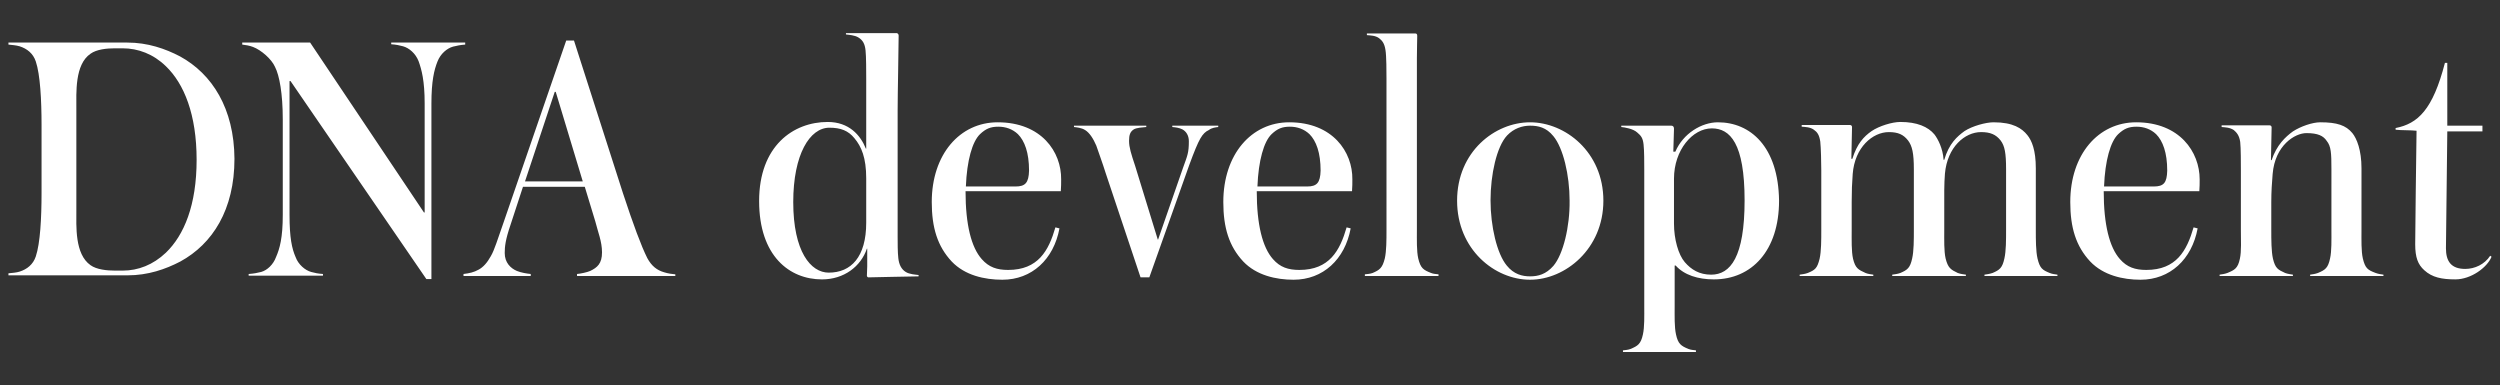 <?xml version="1.0" encoding="utf-8"?>
<!-- Generator: Adobe Illustrator 18.0.0, SVG Export Plug-In . SVG Version: 6.00 Build 0)  -->
<!DOCTYPE svg PUBLIC "-//W3C//DTD SVG 1.1//EN" "http://www.w3.org/Graphics/SVG/1.1/DTD/svg11.dtd">
<svg version="1.1" id="Layer_1" xmlns="http://www.w3.org/2000/svg" xmlns:xlink="http://www.w3.org/1999/xlink" x="0px" y="0px"
	 viewBox="0 0 740 114" enable-background="new 0 0 740 114" xml:space="preserve">
<rect x="0" y="0" width="740" height="114" fill="#333333" stroke="none"/>
<path id="XMLID_1_" fill="#FFFFFF" d="M295.3,36.2c-11.2,0-19.5,9.5-19.5,23.6c0,7.6,1.7,13.1,5.9,17.6c3.9,4.1,9.7,5.4,15,5.4
	c8.7,0,15.2-6,16.9-15.2l-1.2-0.3c-2,6.9-5.1,12.6-14,12.6c-3.3,0-5.7-0.8-7.8-3.2c-3.1-3.5-4.8-10.2-4.8-20.1h28.2
	c0.1-1.1,0.1-2.6,0.1-3.5C314.2,45,308.3,36.2,295.3,36.2z M300.6,55.2h-14.7c0.3-7.7,1.9-13.3,4.2-15.5c1.7-1.6,3.1-2.2,5.4-2.2
	c2.2,0,4.2,0.7,5.8,2.2c2,2,3.3,5.5,3.3,10.8C304.5,54.1,303.5,55.2,300.6,55.2z M191.6,76.4c-1.8-3.6-4.1-9.8-7.2-19.2l-14.5-45.2
	h-2.3l-18.7,54.3c-1.6,4.5-2.5,7.6-3.6,9.5c-1.1,2-2.3,3.3-3.6,4c-1.4,0.8-2.8,1.1-4.5,1.3v0.6h19.9v-0.6c-1.1-0.1-2.9-0.4-4.1-0.9
	c-1.9-0.8-3.6-2.5-3.6-5.3c0-1.9,0.2-3.9,1.7-8.3l3.7-11.3h18.3l3.1,10.2c0.8,3.2,2,6,2,9.2c0,3.3-1.4,4.5-3.5,5.5
	c-0.9,0.4-2.8,0.8-3.9,0.9v0.6h29.1v-0.5c-1-0.1-2-0.2-3.3-0.6C194.5,80,192.9,78.8,191.6,76.4z M155.4,53.7l8.8-26.5h0.3l8,26.5
	H155.4z M265.9,76.4c-0.2-1.7-0.2-4.5-0.2-6.4V32.8c0-5.4,0.3-18.3,0.3-22.3c0-0.4-0.3-0.6-0.5-0.7h-15.1v0.4
	c0.8,0.1,2.6,0.2,3.7,0.9c1.3,0.8,1.9,1.9,2.1,3.8c0.2,1.7,0.2,6.5,0.2,8.4v20.7h-0.1c-1.6-4-5-7.9-11.3-7.9
	c-10.2,0-20.3,7.1-20.3,23.4c0,16.3,9,23.2,18.6,23.2c6.5,0,11.5-3.8,13.3-9.1h0.1v5.2l-0.1,2.8c0,0.3,0.3,0.5,0.4,0.5
	c0.6,0,13.2-0.3,14.9-0.3v-0.4c-0.8-0.1-2.7-0.2-3.8-0.9C266.8,79.7,266.1,78.3,265.9,76.4z M256.4,65.9c0,10.2-4.5,14.8-11.1,14.8
	c-5.3,0-10.5-6.2-10.5-20.9c0-14.1,4.9-22,10.7-22c3.4,0,5.6,0.9,7.4,3.1c2.1,2.5,3.5,5.8,3.5,11.9V65.9z M137.7,12.6h-21.9v0.5
	c1.4,0.1,2.4,0.3,3.5,0.6c1.8,0.5,3.7,2.1,4.6,4.4c0.9,2.5,1.8,5.8,1.8,12.5v32.3h-0.2L91.8,12.6H71.7v0.6c0.9,0.1,2.2,0.3,3.2,0.7
	c2.4,0.9,5.5,3.6,6.5,5.9c1.3,2.5,2.3,7.9,2.3,15.5v28.3c0,6.8-0.9,10-2,12.5c-0.8,2.2-2.6,3.9-4.4,4.4c-1.2,0.3-2.2,0.5-3.7,0.6
	v0.5h22v-0.5c-1.5-0.1-2.4-0.3-3.5-0.6c-1.8-0.5-3.8-2.2-4.6-4.4c-1.1-2.5-1.8-5.7-1.8-12.5V24H86l40.2,58.6h1.5V30.7
	c0-6.7,0.8-10,1.8-12.5c0.9-2.3,2.8-3.9,4.6-4.4c1.2-0.3,2.2-0.5,3.6-0.6V12.6z M53.3,16.7c-4.4-2.3-9.6-4.1-15.6-4.1H2.5v0.6
	c0.9,0.1,2.3,0.2,3.3,0.5c2.2,0.7,4,2.1,4.8,4.5c1.3,3.9,1.7,11.4,1.7,18.8v20.1c0,7.5-0.4,14.9-1.7,18.8c-0.8,2.4-2.6,3.8-4.8,4.5
	c-0.9,0.3-2.3,0.4-3.3,0.5v0.6h35.3c6,0,11.2-1.8,15.6-4.1c9.5-5.2,16-15.3,16-30.4C69.3,32.1,62.8,21.9,53.3,16.7z M49.1,74.8
	c-3.8,3.6-8.2,5.3-12.8,5.3H34c-2.3,0-5.4-0.3-7.2-1.6c-4.7-3.3-4.2-11.5-4.2-16.4V32.3c0-4.9-0.5-13.2,4.2-16.4
	c1.8-1.3,4.8-1.6,7.2-1.6h2.3c4.6,0,9.1,1.7,12.8,5.3c5.4,5.2,9.1,14.3,9.1,27.7S54.5,69.6,49.1,74.8z M632.3,36.2
	c-11.2,0-19.5,9.5-19.5,23.6c0,7.6,1.7,13.1,5.9,17.6c3.9,4.1,9.7,5.4,14.9,5.4c8.7,0,15.2-6,16.9-15.2l-1.2-0.3
	c-2,6.9-5.1,12.6-14,12.6c-3.3,0-5.7-0.8-7.8-3.2c-3.1-3.5-4.8-10.2-4.8-20.1H651c0.1-1.1,0.1-2.6,0.1-3.5
	C651.1,45,645.2,36.2,632.3,36.2z M637.5,55.2h-14.7c0.3-7.7,1.9-13.3,4.2-15.5c1.7-1.6,3.1-2.2,5.4-2.2c2.2,0,4.2,0.7,5.8,2.2
	c2,2,3.3,5.5,3.3,10.8C641.4,54.1,640.5,55.2,637.5,55.2z M699.4,76.5c-0.5-2.2-0.4-5.5-0.4-8.5V49.8c0-5.4-1.4-8.8-2.7-10.4
	c-1.9-2.3-4.5-3.2-9.5-3.2c-2.3,0-5.8,1.2-8.1,2.7c-2.2,1.6-4.8,4-6.3,8.5h-0.2l0.2-9.7c0-0.3-0.2-0.6-0.6-0.6h-14.2v0.5
	c1,0.1,2.4,0.1,3.6,0.9c0.8,0.7,1.6,1.5,1.9,3.5c0.2,1.7,0.2,6.5,0.2,8.5V68c0,3,0.2,6.4-0.3,8.6c-0.6,2.8-1.5,3.3-3.7,4.2
	c-0.8,0.3-1.6,0.4-2.3,0.5v0.4h21.7v-0.4c-0.6-0.1-1.5-0.2-2.3-0.5c-2.2-1-2.9-1.4-3.6-4.2c-0.5-2.2-0.5-5.6-0.5-8.6v-8.2
	c0-3.2,0.2-5.8,0.4-8.3c0.7-8.5,6.6-12.1,10-12.1c3.4,0,5,0.8,6,2.3c1.3,1.6,1.4,3.6,1.4,8.4V68c0,3,0.1,6.3-0.4,8.5
	c-0.6,2.8-1.4,3.4-3.6,4.3c-0.8,0.3-1.6,0.4-2.3,0.5v0.4h21.7v-0.4c-0.7-0.1-1.5-0.2-2.3-0.5C700.8,79.9,700.1,79.4,699.4,76.5z
	 M347,37.6c1,0.1,2,0.2,3,0.7c1.1,0.6,1.9,1.8,1.9,3.5c0,3.4-0.4,4.2-1.7,7.8l-7.4,21.3h-0.1L336,49.1c-1.2-3.6-1.8-5.5-1.8-7.4
	c0-1.7,0.3-2.7,1.4-3.4c0.8-0.5,2.6-0.6,3.7-0.7v-0.4h-21.4v0.4c0.8,0.1,2.2,0.2,3.3,0.9c1.3,0.8,2.4,2.5,3.3,4.6
	c0.5,1.5,1.9,5.3,2.8,8.2l10.3,30.8h2.6L352,48.9c1.5-4.1,2.5-6.5,3.3-7.9c0.8-1.4,1.6-2.1,2.5-2.5c0.9-0.7,2-0.8,2.8-0.9v-0.4H347
	V37.6z M603.1,76.5c-0.5-2.2-0.5-5.5-0.5-8.5V49.8c0-5.4-1.2-8.2-2.5-9.8c-1.6-2-4.2-3.8-10-3.8c-2.3,0-6.3,1.1-8.6,2.6
	c-2.2,1.6-4.6,3.7-6,8.5h-0.2c-0.2-3.4-1.7-6.2-2.7-7.5c-1.9-2.3-5.2-3.7-10.1-3.7c-2.4,0-6.3,1.2-8.5,2.7c-2.3,1.6-4.3,3.7-5.7,8.2
	H548l0.2-9.4c0-0.3-0.2-0.6-0.6-0.6h-14.3v0.5c1.1,0.1,2.5,0.1,3.6,0.9c1,0.7,1.6,1.5,1.9,3.5c0.2,1.7,0.3,6.5,0.3,8.5V68
	c0,3,0,6.4-0.5,8.6c-0.7,2.8-1.3,3.3-3.5,4.2c-0.8,0.3-1.7,0.4-2.4,0.5v0.4h21.8v-0.4c-0.7-0.1-1.6-0.2-2.3-0.5
	c-2.2-1-3-1.4-3.7-4.2c-0.5-2.2-0.4-5.6-0.4-8.6v-8.2c0-3.2,0.1-5.8,0.3-8.3c0.6-7.9,5.9-12.4,10.7-12.4c2.7,0,4.3,0.7,5.7,2.5
	c1.2,1.6,1.7,3.7,1.7,8.5V68c0,3,0,6.3-0.5,8.5c-0.6,2.8-1.4,3.4-3.5,4.3c-0.8,0.3-1.7,0.4-2.4,0.5v0.4h21.8v-0.4
	c-0.7-0.1-1.6-0.2-2.4-0.5c-2.1-1-2.9-1.5-3.6-4.3c-0.5-2.2-0.4-5.5-0.4-8.5V56.3c0-1.8,0.1-3.4,0.2-4.9c0.7-7.9,5.9-12.3,10.7-12.3
	c2.7,0,4.4,0.7,5.8,2.5c1.2,1.6,1.6,3.7,1.6,8.5V68c0,3,0,6.3-0.5,8.5c-0.6,2.8-1.4,3.4-3.5,4.3c-0.9,0.3-1.7,0.4-2.4,0.5v0.4H609
	v-0.4c-0.7-0.1-1.6-0.2-2.3-0.5C604.5,79.9,603.8,79.4,603.1,76.5z M737.1,75.7c-1.7,2.6-4.6,3.9-7.4,3.9c-4.2,0-5.7-2.3-5.7-6.1
	l0.4-34.6h10.4v-1.7h-10.4V18.6h-0.7c-3.6,13.9-8,18-14.6,19.3v0.5c1.6,0.2,4.5,0.1,6.2,0.3c-0.1,5.2-0.4,31.5-0.4,33.6
	c0,3.9,0.8,6,2.7,7.7c2.3,2.1,5.1,2.7,9.2,2.7c4.6,0,9.4-3.5,10.7-6.7L737.1,75.7z M381.6,36.2c-11.2,0-19.5,9.5-19.5,23.6
	c0,7.6,1.7,13.1,5.9,17.6c3.9,4.1,9.7,5.4,14.9,5.4c8.7,0,15.2-6,16.9-15.2l-1.2-0.3c-2,6.9-5.1,12.6-14,12.6
	c-3.3,0-5.7-0.8-7.8-3.2c-3.1-3.5-4.8-10.2-4.8-20.1h28.2c0.1-1.1,0.1-2.6,0.1-3.5C400.4,45,394.5,36.2,381.6,36.2z M386.9,55.2
	h-14.7c0.3-7.7,1.9-13.3,4.2-15.5c1.7-1.6,3.1-2.2,5.4-2.2c2.2,0,4.2,0.7,5.8,2.2c2,2,3.3,5.5,3.3,10.8
	C390.8,54.1,389.8,55.2,386.9,55.2z M419.8,76.5c-0.5-2.2-0.4-5.5-0.4-8.5V17.2c0-2.8,0.1-5,0.1-6.6c0-0.5-0.2-0.7-0.6-0.7h-14.3
	v0.5c1.1,0.1,2.5,0.1,3.6,0.9c0.9,0.7,1.6,1.5,1.9,3.5c0.3,1.7,0.3,6.6,0.3,8.5V68c0,3,0,6.3-0.5,8.5c-0.7,2.8-1.5,3.4-3.6,4.3
	c-0.8,0.3-1.6,0.3-2.3,0.4v0.5h21.8v-0.5c-0.7-0.1-1.5-0.1-2.2-0.4C421.3,79.9,420.5,79.4,419.8,76.5z M452.9,36.2
	c-10.4,0-21.6,8.7-21.6,23.2c0,14.4,11.1,23.4,21.6,23.4c10.4,0,21.7-9.1,21.7-23.4C474.6,45,463.3,36.2,452.9,36.2z M459.8,78.7
	c-2.2,2.5-4.5,3.1-6.9,3.1c-2.3,0-4.8-0.6-6.9-3.2c-2.9-3.5-4.8-11.6-4.8-19.3c0-7.6,1.8-15.9,4.9-19.2c2-2.1,4.5-2.9,6.8-2.9
	c2.4,0,4.8,0.5,6.9,3.1c2.9,3.5,4.8,11.5,4.8,19.1C464.7,67.1,462.7,75.3,459.8,78.7z M508.5,36.2c-4.8,0-10.3,3.3-12.6,8.7h-0.6
	l0.2-6.8c0-0.7-0.4-0.9-0.8-0.9h-14.8v0.4c1,0.1,3.5,0.5,4.7,1.6c1.2,1,1.7,1.7,1.9,3.6c0.2,1.7,0.2,5.4,0.2,7.3v40.5
	c0,2.9,0.1,6.2-0.4,8.4c-0.6,2.8-1.5,3.4-3.7,4.3c-0.8,0.3-1.5,0.3-2.2,0.4v0.5h21.6v-0.5c-0.7-0.1-1.4-0.1-2.2-0.4
	c-2.2-0.9-3.1-1.5-3.7-4.3c-0.5-2.2-0.4-5.5-0.4-8.4V78.6h0.3c2.5,2.8,6.6,4.1,11.3,4.1c11.2,0,19.3-8.5,19.3-23.3
	C526.4,43.4,518.1,36.2,508.5,36.2z M506.5,81.3c-3.5,0-5.9-1.5-7.8-3.7c-1.9-2.2-3.2-6.8-3.2-11.4V52.9c0-8.5,5.5-14.9,11.2-14.9
	c5.4,0,9.7,4.4,9.7,21.3C516.4,76.1,512.2,81.3,506.5,81.3z"/>
</svg>
